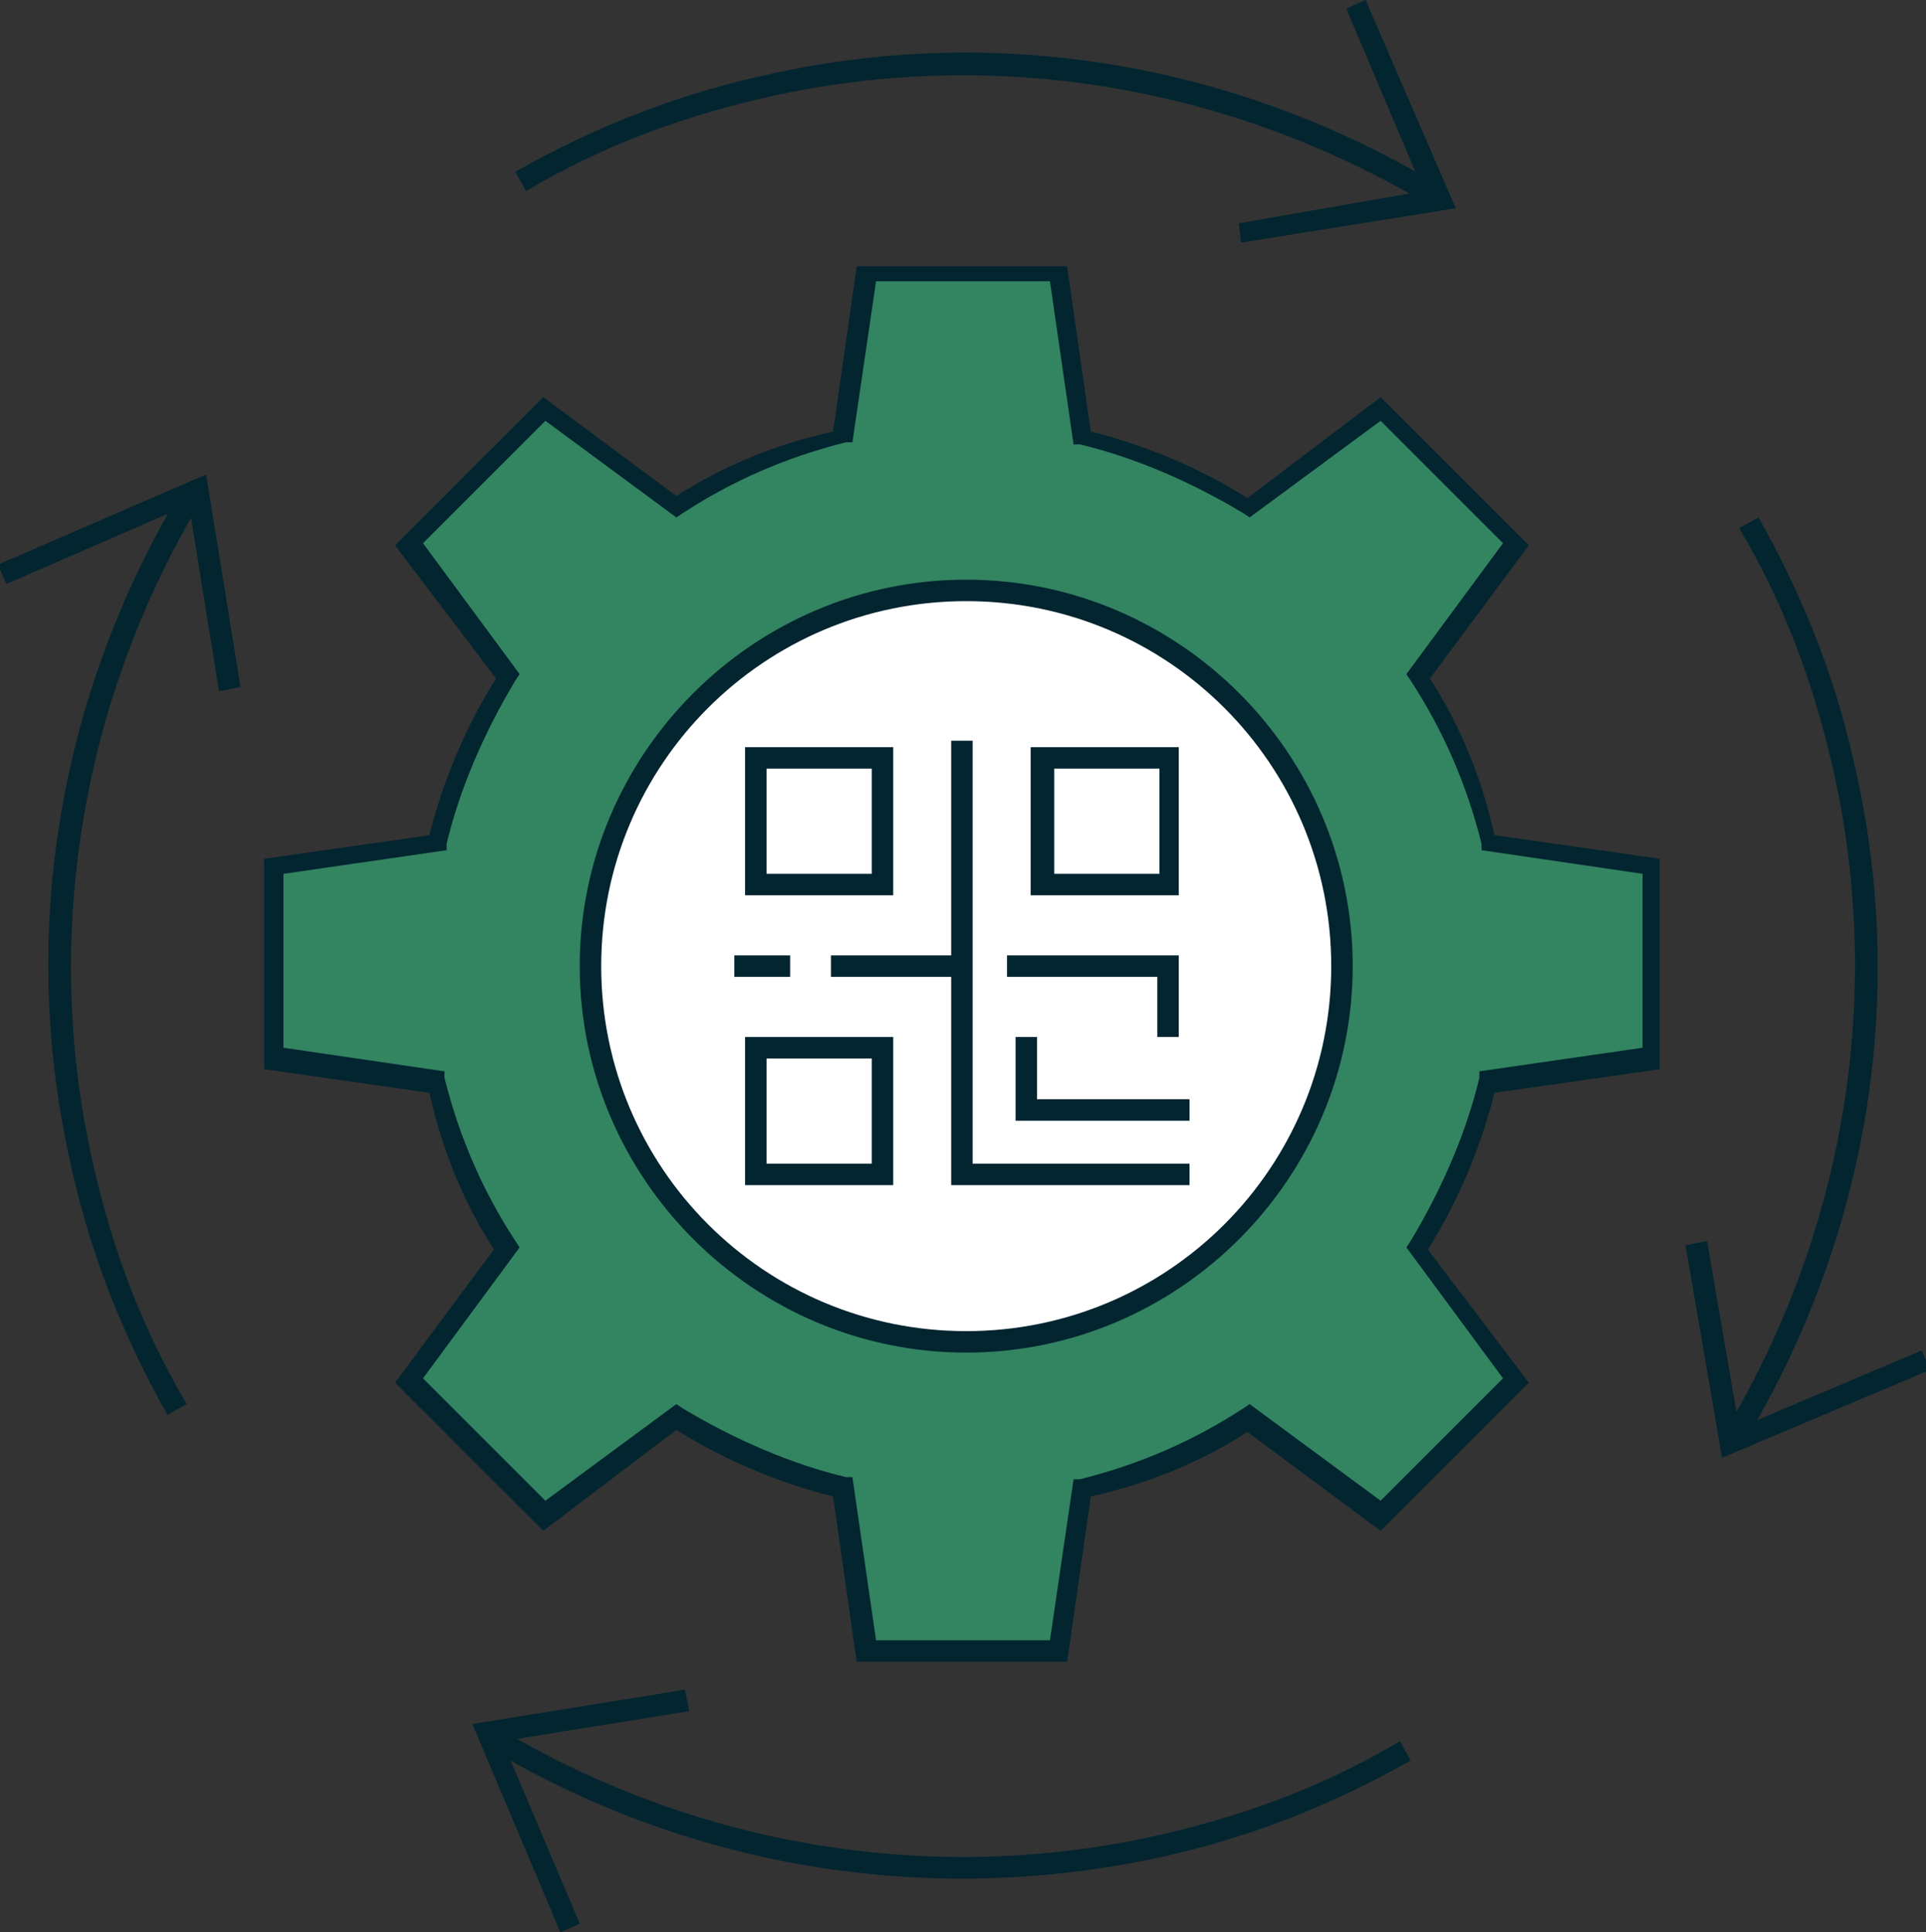 <?xml version="1.0" encoding="UTF-8"?>
<svg id="Layer_1" data-name="Layer 1" xmlns="http://www.w3.org/2000/svg" version="1.1" xmlns:xlink="http://www.w3.org/1999/xlink" viewBox="0 0 89.7 90">
  <rect x="0" y="0" width="89.7" height="90" fill="#333333" stroke="none"/>
  <defs>
    <style>
      .cls-1, .cls-2, .cls-3, .cls-4, .cls-5, .cls-6 {
        stroke-width: 0px;
      }

      .cls-1, .cls-7 {
        fill: none;
      }

      .cls-2 {
        fill: #011c24;
      }

      .cls-3 {
        fill: #31724d;
      }

      .cls-4 {
        fill: #338461;
      }

      .cls-8 {
        clip-path: url(#clippath);
      }

      .cls-5 {
        fill: #fff;
      }

      .cls-7 {
        stroke: #022530;
        stroke-miterlimit: 10;
      }

      .cls-6 {
        fill: #022530;
      }
    </style>
    <clipPath id="clippath">
      <rect class="cls-1" x="-131.5" y="70.9" width="89.7" height="90"/>
    </clipPath>
  </defs>
  <g id="Group_4146" data-name="Group 4146">
    <path id="Path_222" data-name="Path 222" class="cls-5" d="M-130.6,125.9v33.9l29.1-8.5v-33.9l-29.1,8.5Z"/>
    <path id="Path_223" data-name="Path 223" class="cls-2" d="M-129.8,126.5l27.4-8v32.1l-27.4,8v-32.1ZM-131.5,125.2v35.7l30.8-9v-35.7l-30.8,9Z"/>
    <path id="Path_224" data-name="Path 224" class="cls-5" d="M-71.7,125.5v33.9l29.1-8.5v-33.9l-29.1,8.5Z"/>
    <path id="Path_225" data-name="Path 225" class="cls-2" d="M-70.9,126.1l27.4-8v32.1l-27.4,8v-32.1ZM-72.6,124.8v35.7l30.8-9v-35.7l-30.8,9Z"/>
    <path id="Path_226" data-name="Path 226" class="cls-2" d="M-102.4,117.4v34.6l29.7,8.7.5-1.7-28.5-8.3v-33.3h-1.7Z"/>
    <g id="Group_3916" data-name="Group 3916">
      <g class="cls-8">
        <g id="Group_3915" data-name="Group 3915">
          <path id="Path_227" data-name="Path 227" class="cls-3" d="M-85.7,131.9c-4.8-7.9-9.2-16-13.1-24.4-3.6-7.6-7.7-15.8-4.2-24.1,2.9-6.8,9.5-11.4,16.9-11.6.1,0,.3,0,.5,0h0c.2,0,.3,0,.5,0,7.4.2,14,4.7,16.9,11.6,3.5,8.4-.7,16.6-4.2,24.1-3.8,8.1-8,15.9-12.7,23.6l-.5.8Z"/>
          <path id="Path_228" data-name="Path 228" class="cls-2" d="M-85.7,133.5l-.7-1.2c-4.8-7.9-9.2-16.1-13.2-24.5l-.4-.8c-3.4-7.3-7.4-15.6-3.9-24,3-7.1,9.9-11.9,17.7-12.1h.5s.6,0,.6,0c7.7.2,14.6,5,17.7,12.1,3.5,8.4-.4,16.7-3.8,24l-.4.8c-3.8,8.1-8.1,16-12.7,23.6l-1.3,2ZM-85.6,72.6h-.5c-7.1.2-13.3,4.6-16.1,11.1-3.2,7.7.4,15.3,3.8,22.6l.4.8c3.7,7.9,7.9,15.6,12.4,23.1,4.5-7.5,8.7-15.2,12.4-23.1l.4-.8c3.4-7.3,7-14.9,3.8-22.6-2.8-6.5-9.1-10.8-16.1-11h-.4Z"/>
          <path id="Path_229" data-name="Path 229" class="cls-5" d="M-75,89.5c0,5.9-4.8,10.8-10.8,10.8-5.9,0-10.8-4.8-10.8-10.8,0-5.9,4.8-10.8,10.8-10.8,5.9,0,10.8,4.8,10.8,10.8h0"/>
          <path id="Path_230" data-name="Path 230" class="cls-2" d="M-85.7,101.1c-6.4,0-11.6-5.2-11.6-11.6s5.2-11.6,11.6-11.6,11.6,5.2,11.6,11.6h0c0,6.4-5.2,11.6-11.6,11.6M-85.7,79.6c-5.5,0-9.9,4.4-9.9,9.9,0,5.5,4.4,9.9,9.9,9.9,5.5,0,9.9-4.4,9.9-9.9h0c0-5.5-4.4-9.9-9.9-9.9"/>
        </g>
      </g>
    </g>
  </g>
  <rect class="cls-5" x="-121.2" y="-31.5" width="58.6" height="75.6"/>
  <path class="cls-2" d="M-120.3-30.6h56.8V43.3h-56.8V-30.6ZM-122.1,45h60.3V-32.3h-60.3V45Z"/>
  <path class="cls-3" d="M-62.6,44.1h29.5V-9.9l-29.5-8.3v62.4Z"/>
  <path class="cls-2" d="M-61.8-17.1l27.7,7.8v52.5h-27.7V-17.1ZM-63.5,45h31.2V-10.5l-31.2-8.8V45Z"/>
  <rect class="cls-2" x="-80.4" y="27.6" width="1.7" height="16.6"/>
  <rect class="cls-2" x="-107.7" y="27.6" width="1.7" height="16.6"/>
  <rect class="cls-5" x="-55" y="25.5" width="14.1" height="18.6"/>
  <path class="cls-2" d="M-54.1,26.4h12.4v16.9h-12.4v-16.9ZM-55.8,45h15.9v-20.4h-15.9v20.4Z"/>
  <rect class="cls-2" x="-62.6" y="13.7" width="29.5" height="1.7"/>
  <rect class="cls-2" x="-94" y="27.6" width="1.7" height="16.6"/>
  <rect class="cls-3" x="-110.1" y="21.2" width="33.9" height="6"/>
  <path class="cls-2" d="M-75.3,28h-35.6v-7.7h35.6v7.7ZM-109.3,26.3h32.2v-4.2h-32.2v4.2Z"/>
  <rect class="cls-3" x="-110.1" y="-13.7" width="4.7" height="7.5"/>
  <path class="cls-2" d="M-104.5-5.3h-6.5v-9.2h6.5V-5.3ZM-109.3-7.1h3v-5.8h-3v5.8Z"/>
  <rect class="cls-3" x="-105.4" y="-13.7" width="4.7" height="7.5"/>
  <path class="cls-2" d="M-99.8-5.3h-6.5v-9.2h6.5V-5.3ZM-104.5-7.1h3v-5.8h-3v5.8Z"/>
  <rect class="cls-3" x="-86.6" y="-13.7" width="4.7" height="7.5"/>
  <path class="cls-2" d="M-81.1-5.3h-6.5v-9.2h6.5V-5.3ZM-85.8-7.1h3v-5.8h-3v5.8Z"/>
  <rect class="cls-3" x="-81.9" y="-13.7" width="4.7" height="7.5"/>
  <path class="cls-2" d="M-76.3-5.3h-6.5v-9.2h6.5V-5.3ZM-81.1-7.1h3v-5.8h-3v5.8Z"/>
  <rect class="cls-2" x="-55" y="30" width="14.1" height="1.7"/>
  <rect class="cls-2" x="-55" y="34.8" width="14.1" height="1.7"/>
  <g>
    <g>
      <path class="cls-4" d="M12.9,40.5v8.9l7.6,1.1c.6,2.8,1.7,5.4,3.2,7.8l-4.6,6.1,6.3,6.3,6.1-4.6c2.3,1.4,5,2.6,7.8,3.2l1.1,7.6h8.9l1.1-7.6c2.8-.6,5.4-1.7,7.8-3.2l6.1,4.6,6.3-6.3-4.6-6.1c1.4-2.3,2.6-5,3.2-7.8l7.6-1.1v-8.9l-7.6-1.1c-.6-2.8-1.7-5.4-3.2-7.8l4.6-6.1-6.3-6.3-6.1,4.6c-2.3-1.4-5-2.6-7.8-3.2l-1.1-7.6h-8.9l-1.1,7.6c-2.8.6-5.4,1.7-7.8,3.2l-6.1-4.6-6.3,6.3,4.6,6.1c-1.4,2.3-2.6,5-3.2,7.8,0,0-7.6,1.1-7.6,1.1Z"/>
      <path class="cls-6" d="M49.7,77.4h-9.8l-1.1-7.7c-2.4-.6-4.9-1.6-7.3-3.1l-6.2,4.7-6.9-6.9,4.6-6.2c-1.4-2.2-2.4-4.6-3-7.3l-7.7-1.1v-9.8l7.7-1.1c.6-2.4,1.6-4.9,3.1-7.3l-4.7-6.2,6.9-6.9,6.2,4.6c2.2-1.4,4.6-2.4,7.3-3l1.1-7.7h9.8l1.1,7.7c2.4.6,4.9,1.6,7.3,3.1l6.2-4.7,6.9,6.9-4.6,6.2c1.4,2.2,2.4,4.6,3,7.3l7.7,1.1v9.8l-7.7,1.1c-.6,2.4-1.6,4.9-3.1,7.3l4.7,6.2-6.9,6.9-6.2-4.6c-2.2,1.4-4.6,2.4-7.3,3,0,0-1.1,7.7-1.1,7.7ZM40.8,76.4h8.1l1.1-7.5h.3c2.8-.7,5.3-1.8,7.6-3.3l.3-.2,6.1,4.5,5.7-5.7-4.5-6.1.2-.3c1.5-2.5,2.6-5.1,3.2-7.6v-.3l7.6-1.1v-8.1l-7.5-1.1v-.3c-.7-2.8-1.8-5.3-3.3-7.6l-.2-.3,4.5-6.1-5.7-5.7-6.1,4.5-.3-.2c-2.5-1.5-5.1-2.6-7.6-3.2h-.3l-1.1-7.6h-8.1l-1.1,7.5h-.3c-2.8.7-5.3,1.8-7.6,3.3l-.3.2-6.1-4.5-5.7,5.7,4.5,6.1-.2.3c-1.5,2.5-2.6,5.1-3.2,7.6v.3l-7.6,1.1v8.1l7.5,1.1v.3c.7,2.8,1.8,5.3,3.3,7.6l.2.3-4.5,6.1,5.7,5.7,6.1-4.5.3.2c2.5,1.5,5.1,2.6,7.6,3.2h.3s1.1,7.6,1.1,7.6Z"/>
    </g>
    <g>
      <circle class="cls-5" cx="45" cy="45" r="17.5"/>
      <path class="cls-6" d="M45,63c-9.9,0-18-8.1-18-18s8.1-18,18-18,18,8.1,18,18-8.1,18-18,18ZM45,28c-9.4,0-17,7.6-17,17s7.6,17,17,17,17-7.6,17-17-7.6-17-17-17Z"/>
    </g>
    <g>
      <path class="cls-7" d="M44.8,45"/>
      <path class="cls-6" d="M41.6,41.7h-6.9v-6.9h6.9v6.9ZM35.7,40.7h4.9v-4.9h-4.9v4.9Z"/>
      <path class="cls-6" d="M54.9,41.7h-6.9v-6.9h6.9v6.9ZM49.1,40.7h4.9v-4.9h-4.9v4.9Z"/>
      <path class="cls-6" d="M41.6,55.2h-6.9v-6.9h6.9v6.9ZM35.7,54.2h4.9v-4.9h-4.9v4.9Z"/>
      <polygon class="cls-6" points="54.9 48.3 53.9 48.3 53.9 45.5 46.9 45.5 46.9 44.5 54.9 44.5 54.9 48.3"/>
      <polygon class="cls-6" points="55.4 52.2 47.3 52.2 47.3 48.3 48.3 48.3 48.3 51.2 55.4 51.2 55.4 52.2"/>
      <polygon class="cls-6" points="55.4 55.2 44.3 55.2 44.3 34.5 45.3 34.5 45.3 54.2 55.4 54.2 55.4 55.2"/>
      <rect class="cls-6" x="38.7" y="44.5" width="6" height="1"/>
      <rect class="cls-6" x="34.2" y="44.5" width="2.6" height="1"/>
    </g>
  </g>
  <g>
    <g>
      <polygon class="cls-6" points="80.2 67.9 78.5 58 79.5 57.8 81 66.5 89.5 62.9 89.9 63.8 80.2 67.9"/>
      <path class="cls-6" d="M81.1,67.4l-.9-.5c5.6-9.2,7.5-20.1,5.3-30.5-.9-4.2-2.3-8.1-4.5-11.8l.9-.5c2.2,3.9,3.7,7.8,4.6,12.1,2.3,10.6.4,21.7-5.4,31.2Z"/>
    </g>
    <g>
      <polygon class="cls-6" points="26.1 90 22 80.3 31.9 78.7 32.1 79.7 23.4 81.1 27 89.6 26.1 90"/>
      <path class="cls-6" d="M44.8,87.5c-7.8,0-15.5-2.1-22.4-6.3l.5-.9c9.2,5.6,20.1,7.5,30.5,5.3,4.2-.9,8.1-2.3,11.8-4.5l.5.9c-3.9,2.2-7.8,3.7-12.1,4.6-2.9.6-5.9.9-8.8.9Z"/>
    </g>
    <g>
      <polygon class="cls-6" points="10.2 32.2 8.8 23.5 .3 27.2 -.1 26.3 9.6 22.1 11.2 32 10.2 32.2"/>
      <path class="cls-6" d="M7.8,65.9c-2.2-3.9-3.7-7.8-4.6-12.1-2.3-10.6-.4-21.7,5.4-31.2l.9.5c-5.6,9.2-7.5,20.1-5.3,30.5.9,4.2,2.3,8.1,4.5,11.8,0,0-.9.5-.9.5Z"/>
    </g>
    <g>
      <polygon class="cls-6" points="57.8 11.3 57.7 10.4 66.3 8.9 62.7 .4 63.6 0 67.8 9.7 57.8 11.3"/>
      <path class="cls-6" d="M66.8,9.7c-9.2-5.6-20.1-7.5-30.5-5.3-4.2.9-8.1,2.3-11.8,4.5l-.5-.9c3.9-2.2,7.8-3.7,12.1-4.6,10.6-2.3,21.7-.4,31.2,5.4,0,0-.5.9-.5.9Z"/>
    </g>
  </g>
</svg>